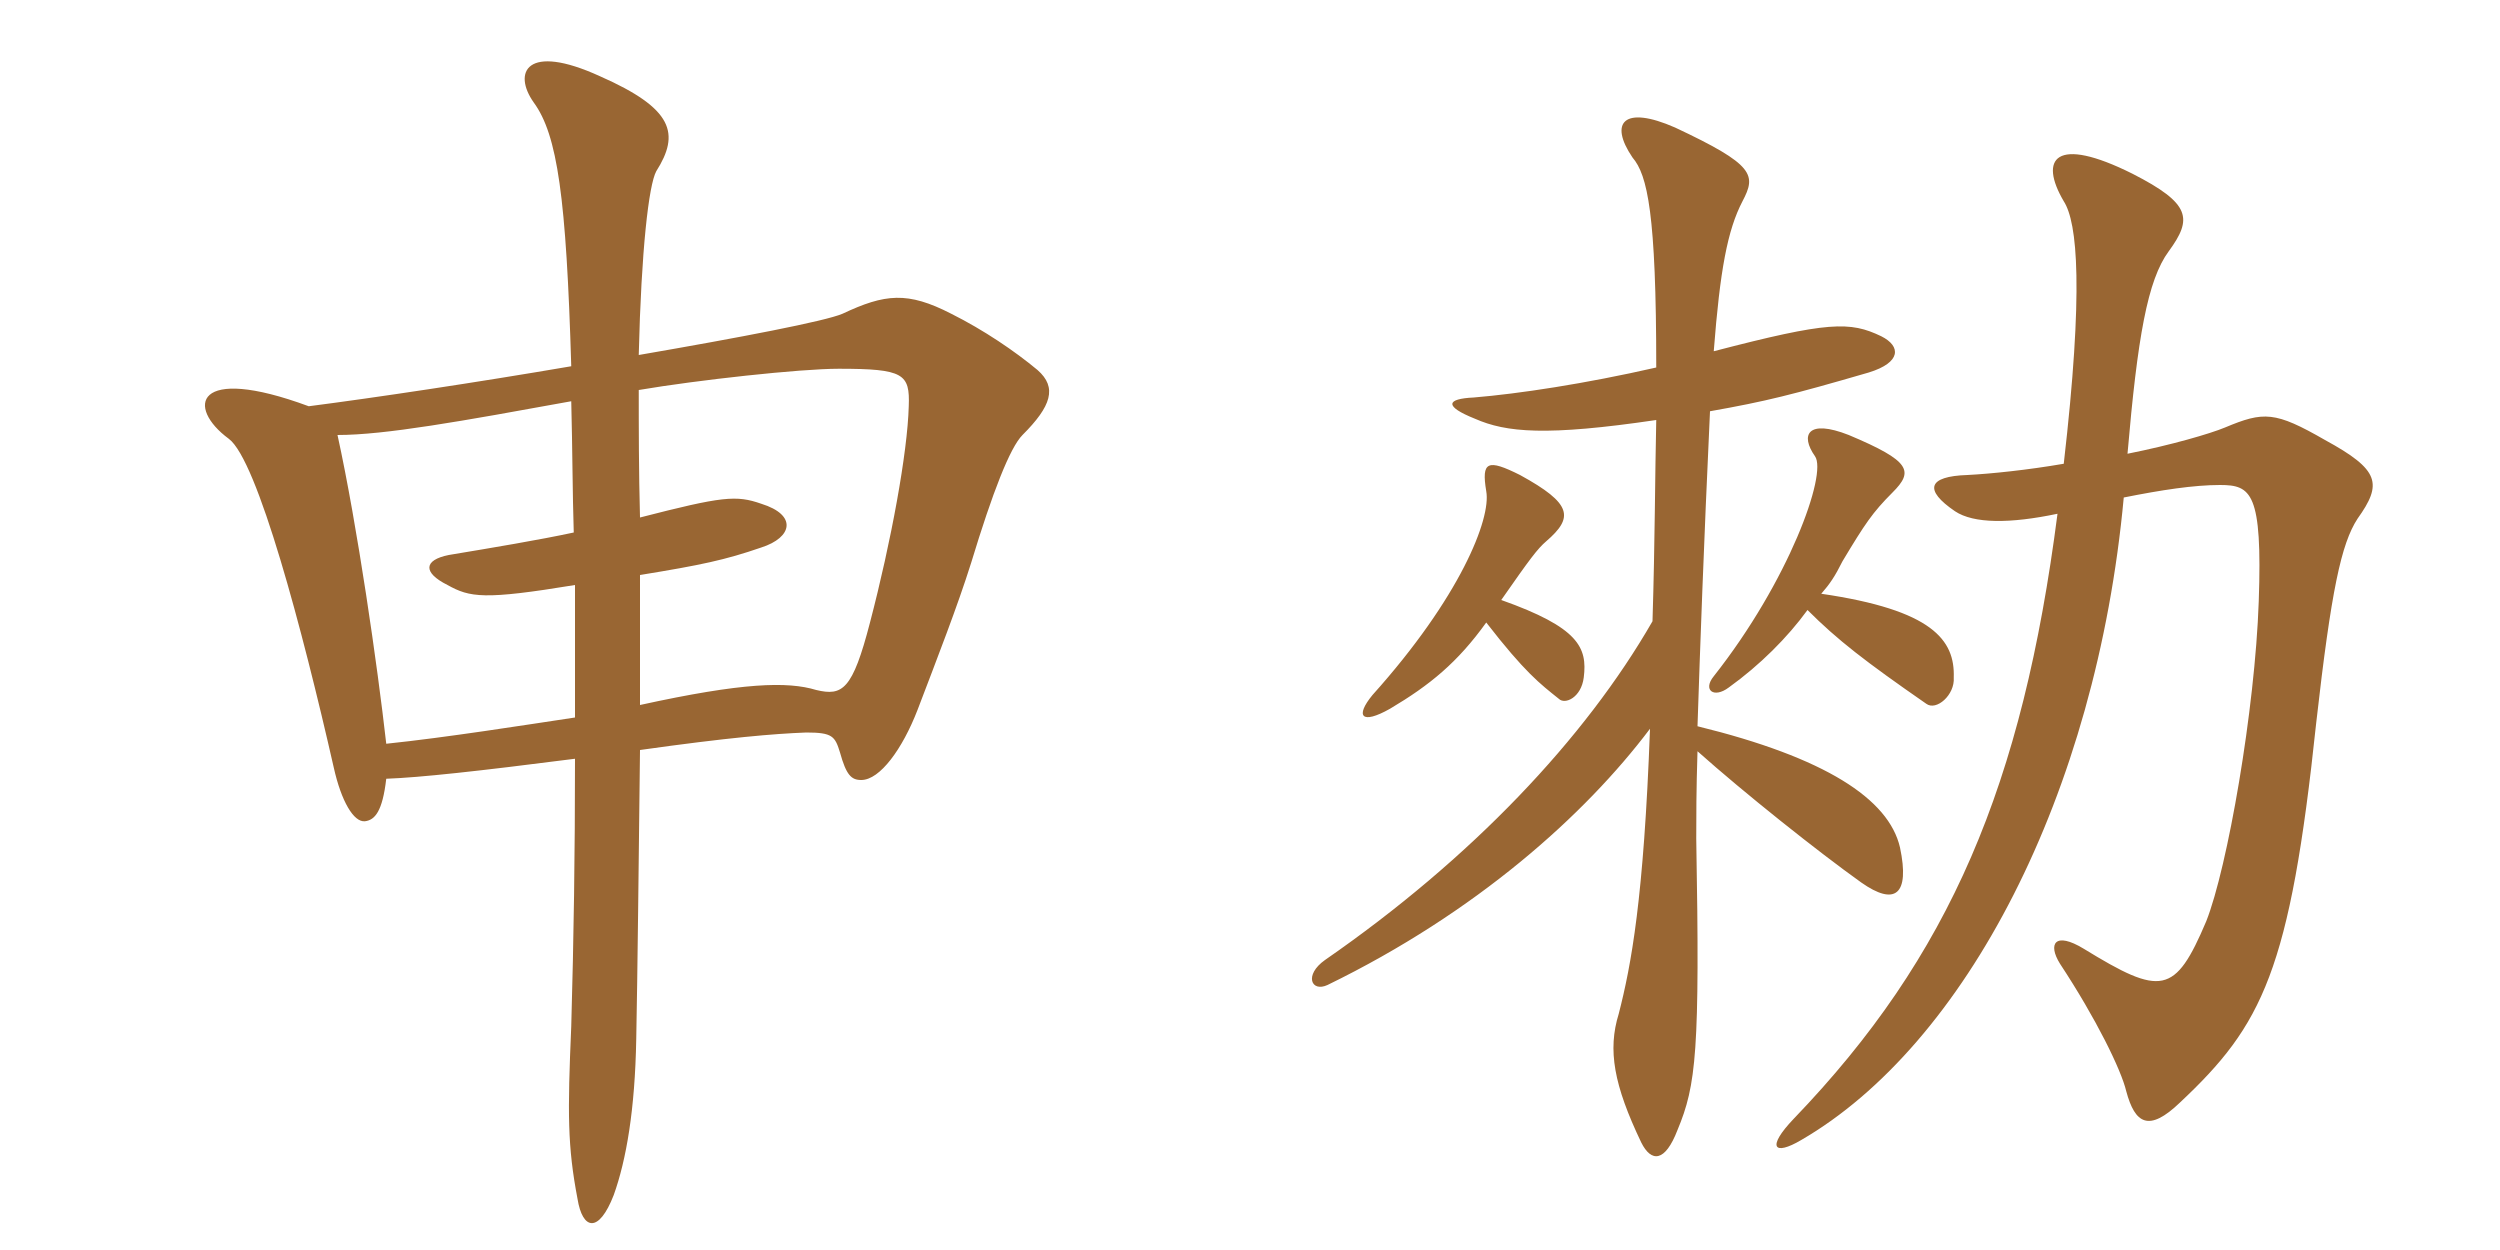 <svg xmlns="http://www.w3.org/2000/svg" xmlns:xlink="http://www.w3.org/1999/xlink" width="300" height="150"><path fill="#996633" padding="10" d="M124.50 44.40C121.80 42.15 118.05 39.60 114.15 37.65C108.90 34.95 106.20 35.25 101.10 37.65C99 38.55 88.80 40.50 76.65 42.60C76.95 30 77.85 22.20 78.75 20.55C81.60 16.05 80.85 13.05 72 9.15C63.15 5.10 61.50 8.70 64.05 12.30C66.90 16.20 67.95 23.70 68.55 43.95C57.15 45.90 45.15 47.70 37.05 48.75C23.25 43.65 22.35 48.90 27.45 52.65C30.90 55.20 36.30 75.60 40.05 92.10C40.95 96.15 42.45 98.70 43.80 98.55C45 98.40 45.90 97.35 46.35 93.45C50.40 93.30 57.30 92.55 69 91.05C69 102.60 68.85 112.50 68.55 123.15C68.10 133.65 68.10 137.55 69.30 143.85C69.90 147.60 71.85 148.05 73.65 143.40C75.15 139.20 76.20 133.20 76.35 124.65C76.50 117.15 76.65 102.90 76.80 90C87.45 88.50 92.85 88.05 96.75 87.90C99.90 87.90 100.20 88.35 100.80 90.30C101.55 93 102.15 93.60 103.35 93.60C105.60 93.60 108.30 89.85 110.10 85.20C112.50 78.90 114.90 72.75 116.55 67.50C119.10 59.10 121.20 53.70 122.70 52.20C126.15 48.75 126.90 46.50 124.50 44.40ZM109.05 48.75C108.90 54.30 106.95 64.95 104.40 74.70C102.30 82.80 101.10 83.55 97.95 82.80C94.50 81.75 89.10 81.90 76.80 84.60C76.80 78.30 76.80 72.90 76.80 69C84.15 67.80 87 67.20 91.35 65.70C95.10 64.50 95.70 61.80 91.35 60.45C88.35 59.40 86.70 59.55 76.80 62.10C76.65 56.55 76.65 51.30 76.65 46.80C83.70 45.60 96 44.25 100.65 44.25C108.45 44.25 109.20 44.85 109.05 48.75ZM69 86.10C63 87 53.55 88.50 46.35 89.25C45.30 79.95 42.90 63.15 40.50 52.20C46.20 52.20 55.35 50.55 68.55 48.15C68.70 54 68.70 59.25 68.85 63.90C64.65 64.80 59.25 65.70 53.85 66.60C50.85 67.20 50.70 68.70 53.70 70.20C56.40 71.70 58.05 72 69 70.20C69 75.90 69 81 69 86.10ZM216.90 73.20C220.50 76.80 223.80 79.35 231.15 84.45C232.35 85.35 234.60 83.40 234.45 81.30C234.60 76.80 231.90 73.20 218.55 71.25C219.60 70.05 220.20 69.15 221.10 67.35C223.80 62.85 224.70 61.50 227.10 59.10C229.65 56.55 229.35 55.35 221.85 52.20C216.90 50.25 216 52.20 217.80 54.75C219.30 56.85 214.65 69.75 205.65 81.15C204.30 82.80 205.65 83.85 207.45 82.50C211.20 79.80 214.50 76.50 216.90 73.20ZM198.75 50.40C198.60 56.85 198.60 64.80 198.30 74.55C190.20 88.65 176.55 103.05 159 115.20C156.45 117 157.35 119.10 159.30 118.20C177.15 109.50 190.20 97.80 198 87.45C197.25 107.85 195.75 115.80 194.25 121.65C192.90 126 193.65 130.20 196.95 137.10C198.15 139.50 199.80 139.50 201.30 135.60C203.55 130.20 204 126.15 203.55 100.65C203.55 98.10 203.55 94.80 203.70 90.15C209.25 95.10 218.10 102.15 223.35 105.90C227.40 108.75 229.20 107.40 228 101.70C226.65 95.85 219 90.90 203.70 87.15C204 78 204.45 65.40 205.20 49.35C211.95 48.15 214.95 47.40 224.25 44.70C228.15 43.50 228.15 41.55 225.75 40.35C222 38.55 219.45 38.55 205.65 42.15C206.40 32.40 207.30 27.60 209.10 24.15C210.75 21 210.60 19.80 201 15.30C194.85 12.60 193.05 14.70 195.90 18.90C197.70 21 198.75 25.65 198.75 44.10C190.20 46.05 182.25 47.25 176.85 47.70C173.55 47.85 173.25 48.75 177 50.25C180.75 51.90 185.55 52.35 198.75 50.40ZM178.35 74.70C183 80.70 184.80 82.05 187.05 83.85C187.80 84.60 189.75 83.70 190.05 81.30C190.50 77.70 189.45 75.30 180.15 72C183.60 67.05 184.50 65.85 185.55 64.95C188.85 62.10 188.70 60.45 182.40 57C178.50 55.05 177.75 55.35 178.35 58.95C178.95 62.25 175.20 71.70 164.70 83.40C162.60 85.95 163.35 87 166.80 85.05C171.60 82.20 174.90 79.50 178.35 74.70ZM247.65 55.65C243.30 56.40 238.95 56.85 236.10 57C231.30 57.15 230.85 58.80 234.60 61.35C236.85 62.85 241.20 62.85 246.90 61.65C242.70 94.20 234 114.75 215.25 134.25C211.95 137.70 212.85 138.75 216.15 136.80C235.80 125.40 251.55 95.40 254.85 59.70C259.35 58.80 263.25 58.20 266.40 58.20C270.15 58.20 271.50 59.10 271.05 72.15C270.60 85.20 267.30 104.10 264.75 110.55C261 119.40 259.35 119.55 250.05 113.85C246.60 111.75 245.70 113.25 247.20 115.65C251.55 122.25 254.55 128.40 255.15 130.95C256.20 134.85 257.85 135.90 261.60 132.30C271.50 123 274.80 116.55 277.95 86.70C279.75 70.80 280.95 65.25 282.90 62.25C285.90 58.05 285.60 56.40 279 52.80C273 49.35 271.65 49.35 267 51.30C265.20 52.05 260.55 53.40 255.30 54.45C256.50 40.50 257.70 33.60 260.25 30.15C263.10 26.25 262.95 24.45 255.90 20.85C246.60 16.20 244.65 19.05 247.65 24.15C249.30 26.70 250.05 34.80 247.65 55.65Z"/></svg>